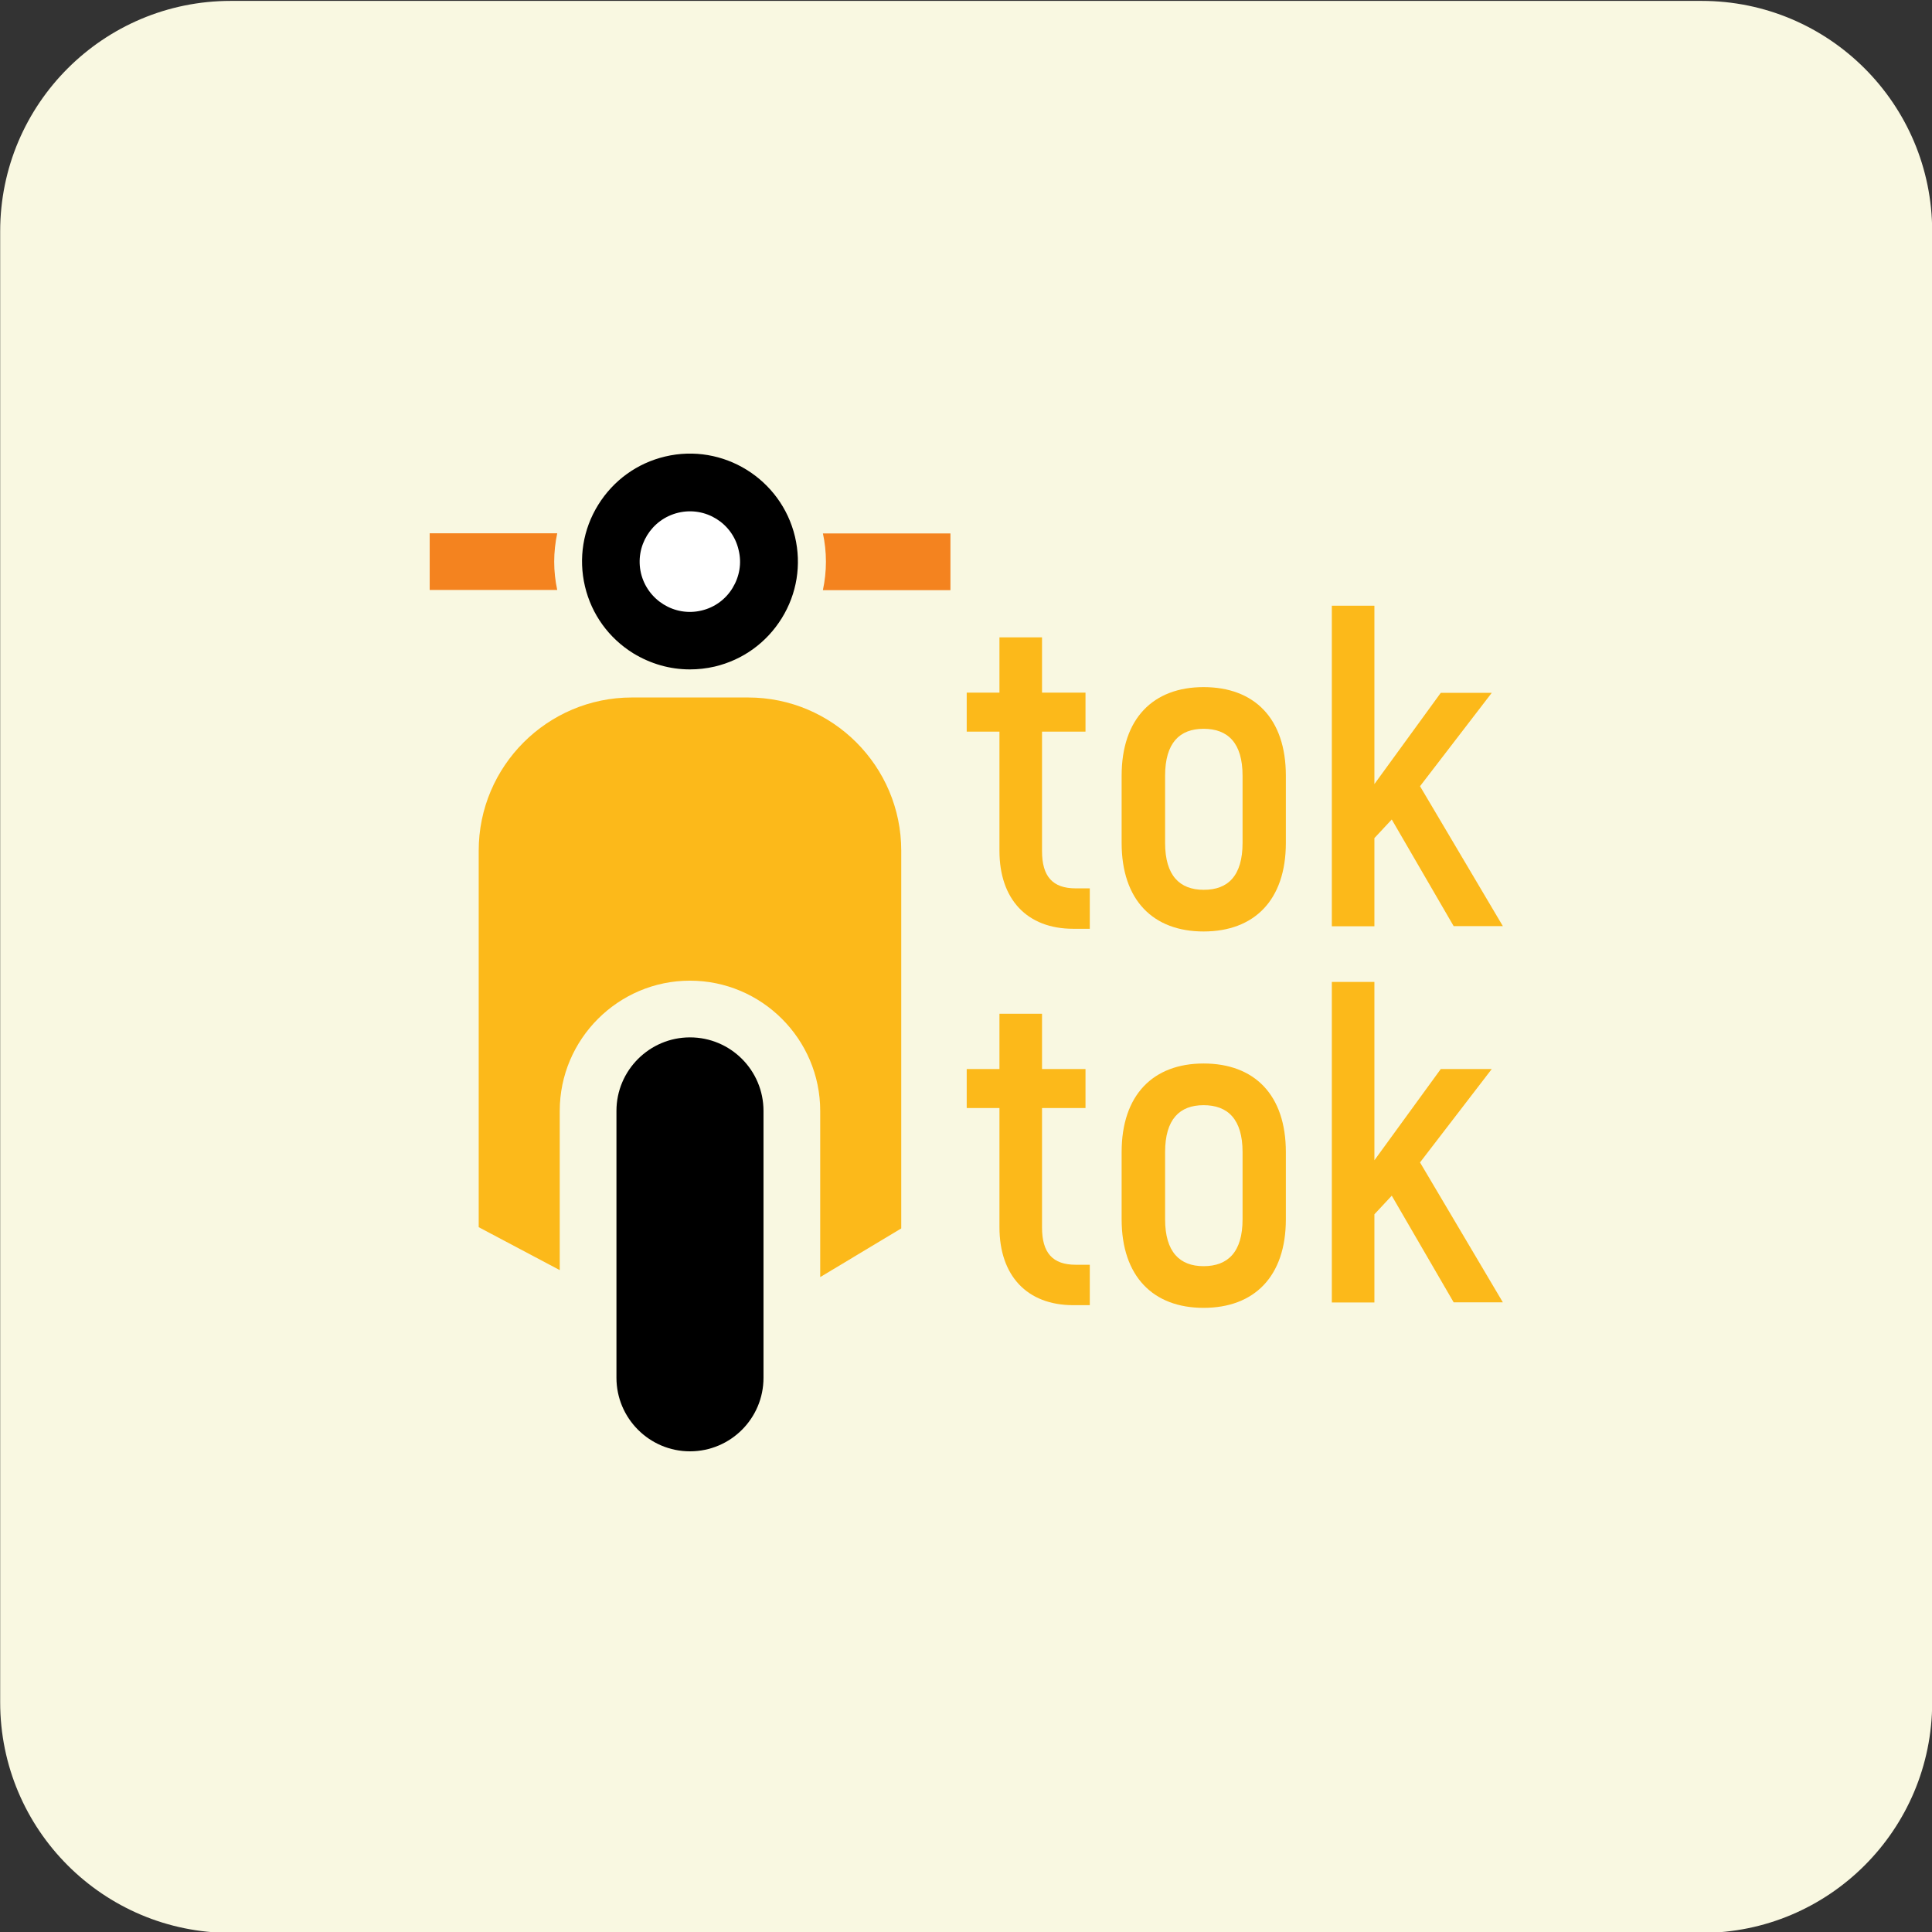 <?xml version="1.0" encoding="utf-8"?>
<!-- Generator: Adobe Illustrator 24.1.2, SVG Export Plug-In . SVG Version: 6.00 Build 0)  -->
<svg version="1.1" id="Layer_1" xmlns="http://www.w3.org/2000/svg" xmlns:xlink="http://www.w3.org/1999/xlink" x="0px" y="0px"
	 viewBox="0 0 1080 1080" style="enable-background:new 0 0 1080 1080;" xml:space="preserve">
<rect x="0" y="0" width="1080" height="1080" fill="#333333" stroke="none"/>
<style type="text/css">
	.st0{fill:#F9F8E1;}
	.st1{fill:#FCB91A;}
	.st2{fill:#FFFFFF;}
	.st3{fill:#F4831F;}
</style>
<g>
	<g>
		<path class="st0" d="M951.3,1080.5H129c-71.2,0-128.9-57.7-128.9-128.9V129.3C0.1,58.2,57.8,0.5,129,0.5h822.2
			c71.2,0,128.9,57.7,128.9,128.9v822.2C1080.1,1022.8,1022.4,1080.5,951.3,1080.5z"/>
	</g>
	<g>
		<g>
			<g>
				<path class="st1" d="M609.2,496.7v22.5H600c-26,0-41.3-16.6-41.3-43.6v-66.6h-18.3v-21.8h18.3v-30.9h23.8v30.9h24.3v21.8h-24.3
					v66.8c0,14.1,5.9,20.8,18.8,20.8H609.2z"/>
			</g>
			<g>
				<path class="st1" d="M627,471.2v-37.6c0-31.9,17.6-49.5,45.8-49.5c28.5,0,46,17.6,46,49.5v37.6c0,31.9-17.6,49.5-46,49.5
					C644.6,520.7,627,503.2,627,471.2z M694.6,471.2v-37.6c0-18.3-8.2-26.2-21.8-26.2c-13.4,0-21.5,7.9-21.5,26.2v37.6
					c0,18.3,8.2,26.2,21.5,26.2C686.4,497.5,694.6,489.6,694.6,471.2z"/>
			</g>
			<g>
				<path class="st1" d="M778,458.1l-9.7,10.4v49.3h-23.8V338.6h23.8v99.7l37.1-51h28.5l-40.1,52.2l46.3,78.2h-27.5L778,458.1z"/>
			</g>
		</g>
		<g>
			<g>
				<path class="st1" d="M609.2,707.1v22.5H600c-26,0-41.3-16.6-41.3-43.6v-66.6h-18.3v-21.8h18.3v-30.9h23.8v30.9h24.3v21.8h-24.3
					v66.8c0,14.1,5.9,20.8,18.8,20.8H609.2z"/>
			</g>
			<g>
				<path class="st1" d="M627,681.6v-37.6c0-31.9,17.6-49.5,45.8-49.5c28.5,0,46,17.6,46,49.5v37.6c0,31.9-17.6,49.5-46,49.5
					C644.6,731.1,627,713.5,627,681.6z M694.6,681.6v-37.6c0-18.3-8.2-26.2-21.8-26.2c-13.4,0-21.5,7.9-21.5,26.2v37.6
					c0,18.3,8.2,26.2,21.5,26.2C686.4,707.8,694.6,699.9,694.6,681.6z"/>
			</g>
			<g>
				<path class="st1" d="M778,668.4l-9.7,10.4v49.3h-23.8V548.9h23.8v99.7l37.1-51h28.5l-40.1,52.2l46.3,78.2h-27.5L778,668.4z"/>
			</g>
		</g>
		<g>
			<g>
				<path d="M385.7,579.9c-22.6,0-41.1,18.4-41.1,41.1v149.2c0,22.6,18.4,41.1,41.1,41.1s41.1-18.4,41.1-41.1V621
					C426.8,598.3,408.4,579.9,385.7,579.9L385.7,579.9z"/>
			</g>
			<g>
				<ellipse class="st2" cx="385.7" cy="313.9" rx="44.2" ry="44.2"/>
				<path d="M385.6,374.2c-11.1,0-21.9-3.1-31.6-9c-13.7-8.5-23.3-21.8-27-37.4c-3.7-15.7-1.1-31.9,7.4-45.6
					c8.5-13.7,21.8-23.3,37.4-27l0,0c32.4-7.7,64.9,12.5,72.6,44.8c3.7,15.7,1.1,31.9-7.4,45.6c-8.5,13.7-21.8,23.3-37.4,27
					C394.9,373.7,390.2,374.2,385.6,374.2z M379.2,286.6c-15.1,3.6-24.4,18.7-20.9,33.8c3.6,15.1,18.8,24.5,33.8,20.9
					c7.3-1.7,13.5-6.2,17.4-12.6c3.9-6.4,5.2-13.9,3.4-21.2C409.5,292.4,394.3,283,379.2,286.6L379.2,286.6z"/>
			</g>
			<g>
				<path class="st1" d="M418.2,389.9h-65c-47.2,0-85.6,38.4-85.6,85.6V686l45.3,24v-89c0-40.1,32.7-72.8,72.8-72.8
					s72.8,32.7,72.8,72.8v92.9l45.3-27.2V475.5C503.8,428.3,465.4,389.9,418.2,389.9L418.2,389.9z"/>
			</g>
			<g>
				<path class="st3" d="M309.8,314c0-5.4,0.6-10.7,1.7-15.9h-71.3v31.7h71.3C310.4,324.7,309.8,319.4,309.8,314z"/>
			</g>
			<g>
				<path class="st3" d="M460,298.1c1.1,5.1,1.7,10.4,1.7,15.9c0,5.4-0.6,10.7-1.7,15.9h71.3v-31.7H460z"/>
			</g>
		</g>
	</g>
</g>
</svg>

